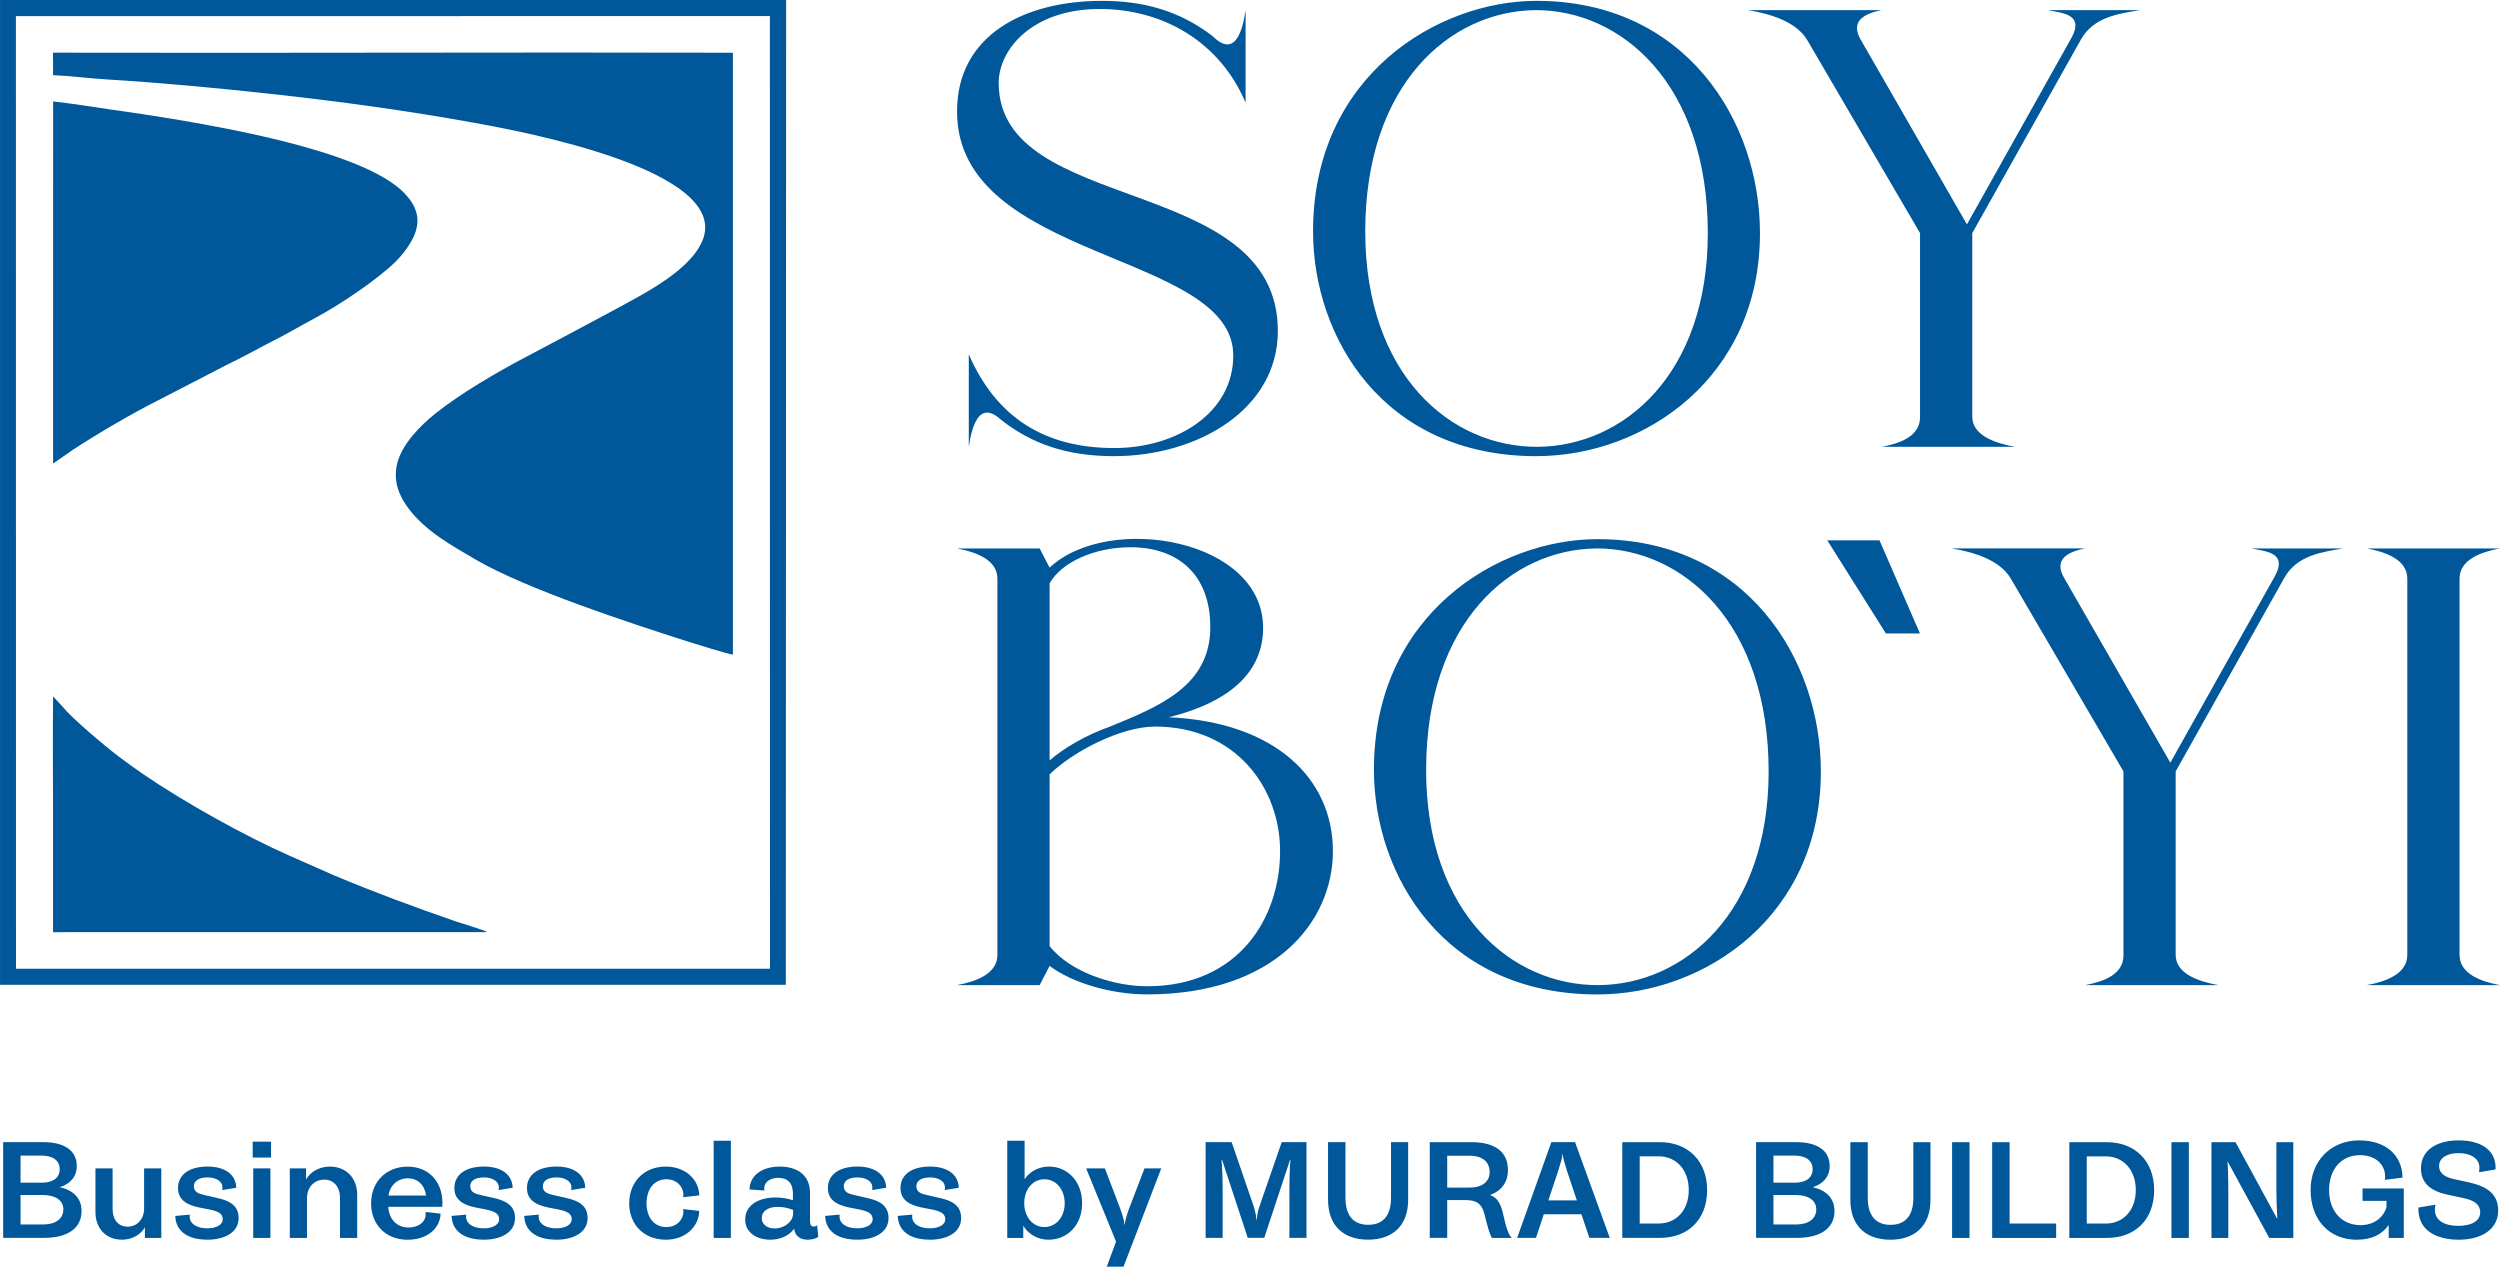 <svg width="150" height="76" viewBox="0 0 150 76" fill="none" xmlns="http://www.w3.org/2000/svg">
<g clip-path="url(#clip0_1820_337)">
<path fill-rule="evenodd" clip-rule="evenodd" d="M3.185 3.586V4.51C4.254 4.555 5.328 4.703 6.408 4.766C9.543 4.954 13.074 5.286 16.167 5.624C20.379 6.086 24.381 6.63 28.5 7.377C31.138 7.855 43.979 10.197 42.131 14.476C41.543 15.838 39.775 16.979 38.371 17.765C36.876 18.602 35.355 19.391 33.813 20.22L31.508 21.443C29.806 22.335 27.604 23.628 26.12 24.814C25.248 25.511 24.115 26.638 23.828 27.823C23.559 28.932 24.009 29.845 24.527 30.529C25.543 31.87 27.085 32.725 28.508 33.557C31.587 35.355 37.773 37.374 41.23 38.48C41.626 38.607 43.716 39.257 43.974 39.278V3.164C30.486 3.127 16.978 3.193 3.491 3.161H3.18V3.586H3.185Z" fill="#00579A"/>
<path fill-rule="evenodd" clip-rule="evenodd" d="M3.186 27.812L4.374 26.986C5.786 26.057 8.012 24.753 9.525 24L13.588 21.901C14.024 21.682 14.498 21.453 14.926 21.223C15.375 20.983 15.819 20.737 16.269 20.513C17.183 20.054 18.032 19.547 18.933 19.066C20.414 18.274 22.616 16.793 23.738 15.698C23.876 15.563 24.092 15.32 24.211 15.167C25.145 13.971 25.467 12.844 24.283 11.611C24.116 11.437 23.948 11.289 23.749 11.139C20.922 8.977 13.7 7.699 10.341 7.131C9.161 6.933 7.996 6.764 6.807 6.595C5.629 6.426 4.361 6.213 3.188 6.086L3.186 27.815V27.812Z" fill="#00579A"/>
<path fill-rule="evenodd" clip-rule="evenodd" d="M0.954 0.969L46.194 0.964L46.197 58.125H0.959L0.954 0.969ZM0.002 59.089H47.149L47.167 0H0.002V59.089Z" fill="#00579A"/>
<path fill-rule="evenodd" clip-rule="evenodd" d="M3.185 55.93L29.231 55.927C29.088 55.813 27.657 55.391 27.343 55.283C24.793 54.401 22.514 53.556 20.028 52.516L17.393 51.352C14.625 50.135 10.971 48.079 8.562 46.429C8.043 46.072 7.62 45.764 7.099 45.373C6.28 44.755 4.31 43.092 3.775 42.424L3.188 41.785C3.156 43.989 3.182 46.344 3.182 48.564V55.932L3.185 55.93Z" fill="#00579A"/>
<path d="M0.188 74.272H2.639C4.059 74.272 4.894 73.699 4.894 72.659C4.894 71.906 4.41 71.41 3.583 71.233C4.216 71.041 4.607 70.589 4.607 69.969C4.607 69.032 3.865 68.528 2.594 68.528H0.19V74.272H0.188ZM1.233 73.467V71.701H2.567C3.301 71.701 3.801 72.004 3.801 72.561C3.801 73.15 3.317 73.469 2.567 73.469H1.233V73.467ZM1.233 70.964V69.335H2.482C3.152 69.335 3.583 69.615 3.583 70.156C3.583 70.692 3.147 70.962 2.498 70.962H1.235L1.233 70.964ZM7.306 74.383C7.931 74.383 8.447 74.074 8.694 73.638V74.275H9.678V70.103H8.646V72.522C8.646 73.118 8.255 73.599 7.646 73.599C7.123 73.599 6.756 73.211 6.756 72.537V70.103H5.727V72.73C5.727 73.723 6.383 74.38 7.303 74.38L7.306 74.383ZM12.435 74.383C13.475 74.383 14.318 73.95 14.318 73.081C14.318 72.353 13.802 72.044 13.039 71.88L12.257 71.701C11.898 71.624 11.633 71.516 11.633 71.173C11.633 70.864 11.906 70.645 12.451 70.645C12.928 70.645 13.302 70.853 13.342 71.173C13.35 71.265 13.35 71.336 13.334 71.405L14.177 71.265C14.153 70.452 13.467 69.993 12.46 69.993C11.351 69.993 10.681 70.481 10.681 71.286C10.681 71.922 11.109 72.279 11.954 72.45L12.555 72.567C13.14 72.683 13.366 72.838 13.366 73.163C13.366 73.467 13.007 73.699 12.446 73.699C11.805 73.699 11.454 73.435 11.39 73.118C11.374 73.026 11.374 72.947 11.39 72.878L10.516 72.955C10.54 73.815 11.194 74.38 12.435 74.38V74.383ZM15.193 74.275H16.225V70.103H15.193V74.275ZM15.161 69.454H16.262V68.501H15.161V69.454ZM17.387 74.275H18.419V71.896C18.419 71.26 18.826 70.779 19.456 70.779C20.017 70.779 20.4 71.191 20.4 71.888V74.275H21.431V71.677C21.431 70.676 20.759 69.995 19.799 69.995C19.15 69.995 18.613 70.32 18.363 70.771V70.103H17.387V74.275ZM24.46 74.383C25.646 74.383 26.412 73.694 26.436 72.817L25.532 72.717C25.54 72.772 25.54 72.817 25.54 72.873C25.54 73.269 25.173 73.649 24.508 73.649C23.814 73.649 23.338 73.16 23.298 72.408H26.537C26.545 72.332 26.545 72.223 26.545 72.16C26.537 70.903 25.734 69.998 24.452 69.998C23.163 69.998 22.266 70.922 22.266 72.2C22.266 73.517 23.181 74.385 24.46 74.385V74.383ZM23.311 71.732C23.397 71.112 23.865 70.7 24.468 70.7C25.093 70.7 25.492 71.133 25.561 71.732H23.311ZM29.018 74.383C30.058 74.383 30.901 73.95 30.901 73.081C30.901 72.353 30.385 72.044 29.622 71.88L28.84 71.701C28.481 71.624 28.215 71.516 28.215 71.173C28.215 70.864 28.489 70.645 29.034 70.645C29.51 70.645 29.885 70.853 29.925 71.173C29.933 71.265 29.933 71.336 29.917 71.405L30.76 71.265C30.736 70.452 30.05 69.993 29.042 69.993C27.933 69.993 27.263 70.481 27.263 71.286C27.263 71.922 27.691 72.279 28.537 72.45L29.138 72.567C29.723 72.683 29.949 72.838 29.949 73.163C29.949 73.467 29.59 73.699 29.029 73.699C28.388 73.699 28.037 73.435 27.973 73.118C27.957 73.026 27.957 72.947 27.973 72.878L27.098 72.955C27.122 73.815 27.776 74.38 29.018 74.38V74.383ZM33.374 74.383C34.413 74.383 35.256 73.95 35.256 73.081C35.256 72.353 34.74 72.044 33.977 71.88L33.196 71.701C32.837 71.624 32.571 71.516 32.571 71.173C32.571 70.864 32.844 70.645 33.39 70.645C33.866 70.645 34.241 70.853 34.281 71.173C34.288 71.265 34.288 71.336 34.273 71.405L35.115 71.265C35.092 70.452 34.405 69.993 33.398 69.993C32.289 69.993 31.619 70.481 31.619 71.286C31.619 71.922 32.047 72.279 32.892 72.45L33.493 72.567C34.078 72.683 34.304 72.838 34.304 73.163C34.304 73.467 33.945 73.699 33.384 73.699C32.743 73.699 32.392 73.435 32.329 73.118C32.313 73.026 32.313 72.947 32.329 72.878L31.454 72.955C31.478 73.815 32.132 74.38 33.374 74.38V74.383ZM39.947 74.383C41.141 74.383 41.931 73.591 41.955 72.654L40.987 72.545C41.003 72.609 41.003 72.654 41.003 72.714C41.003 73.134 40.644 73.623 39.987 73.623C39.221 73.623 38.793 73.018 38.793 72.205C38.793 71.384 39.216 70.755 39.995 70.755C40.644 70.763 41.003 71.244 41.003 71.664C41.003 71.727 41.003 71.772 40.987 71.833L41.955 71.724C41.939 70.787 41.144 69.995 39.947 69.995C38.636 69.995 37.753 70.919 37.753 72.205C37.753 73.469 38.636 74.383 39.947 74.383ZM42.819 74.275H43.851V68.446H42.819V74.275ZM46.223 74.383C46.856 74.383 47.395 74.103 47.651 73.715C47.699 74.219 48.095 74.383 48.448 74.383C48.76 74.383 48.964 74.298 49.097 74.211L49.028 73.506C48.98 73.57 48.903 73.591 48.826 73.591C48.677 73.591 48.6 73.506 48.6 73.25V71.577C48.6 70.544 47.898 69.995 46.765 69.995C45.898 69.995 45.002 70.399 44.97 71.368L45.874 71.431C45.85 71.376 45.85 71.355 45.85 71.299C45.866 70.911 46.217 70.671 46.693 70.671C47.262 70.671 47.576 70.98 47.576 71.632V72.012C47.217 71.904 46.898 71.849 46.539 71.849C45.515 71.849 44.712 72.305 44.712 73.174C44.712 73.942 45.377 74.383 46.228 74.383H46.223ZM45.707 73.073C45.707 72.677 46.082 72.413 46.643 72.413C47.026 72.413 47.268 72.474 47.587 72.598V72.815C47.587 73.287 47.071 73.707 46.478 73.707C46.01 73.707 45.704 73.451 45.704 73.071L45.707 73.073ZM51.429 74.383C52.469 74.383 53.312 73.95 53.312 73.081C53.312 72.353 52.796 72.044 52.033 71.88L51.251 71.701C50.892 71.624 50.626 71.516 50.626 71.173C50.626 70.864 50.9 70.645 51.445 70.645C51.921 70.645 52.296 70.853 52.336 71.173C52.344 71.265 52.344 71.336 52.328 71.405L53.171 71.265C53.147 70.452 52.461 69.993 51.453 69.993C50.344 69.993 49.674 70.481 49.674 71.286C49.674 71.922 50.102 72.279 50.948 72.45L51.549 72.567C52.134 72.683 52.36 72.838 52.36 73.163C52.36 73.467 52.001 73.699 51.44 73.699C50.799 73.699 50.448 73.435 50.384 73.118C50.368 73.026 50.368 72.947 50.384 72.878L49.509 72.955C49.533 73.815 50.188 74.38 51.429 74.38V74.383ZM55.785 74.383C56.825 74.383 57.668 73.95 57.668 73.081C57.668 72.353 57.152 72.044 56.389 71.88L55.607 71.701C55.248 71.624 54.982 71.516 54.982 71.173C54.982 70.864 55.256 70.645 55.801 70.645C56.277 70.645 56.652 70.853 56.692 71.173C56.7 71.265 56.7 71.336 56.684 71.405L57.527 71.265C57.503 70.452 56.817 69.993 55.809 69.993C54.7 69.993 54.03 70.481 54.03 71.286C54.03 71.922 54.458 72.279 55.304 72.45L55.905 72.567C56.49 72.683 56.716 72.838 56.716 73.163C56.716 73.467 56.357 73.699 55.796 73.699C55.155 73.699 54.804 73.435 54.74 73.118C54.724 73.026 54.724 72.947 54.74 72.878L53.865 72.955C53.889 73.815 54.543 74.38 55.785 74.38V74.383ZM62.906 74.383C64.063 74.383 64.927 73.49 64.927 72.197C64.927 70.895 64.068 69.995 62.935 69.995C62.319 69.995 61.771 70.299 61.476 70.755V68.446H60.436V74.275H61.396V73.546C61.678 74.026 62.247 74.383 62.904 74.383H62.906ZM61.454 72.189C61.454 71.352 61.978 70.755 62.664 70.755C63.358 70.755 63.882 71.36 63.882 72.189C63.882 73.026 63.358 73.623 62.664 73.623C61.983 73.623 61.454 73.034 61.454 72.189ZM66.403 76.001H67.411L69.676 70.103H68.669L67.749 72.506C67.544 73.071 67.499 73.298 67.491 73.475H67.467C67.459 73.298 67.413 73.079 67.209 72.506L66.294 70.103H65.169L66.964 74.499L66.403 76.004V76.001ZM72.336 74.272H73.359V71.21C73.359 70.721 73.335 70.125 73.296 69.597H73.327L74.864 74.269H75.856L77.401 69.597H77.425C77.377 70.209 77.364 70.829 77.364 71.21V74.272H78.388V68.528H76.904L75.742 71.877C75.585 72.358 75.436 72.646 75.415 73.171H75.383C75.343 72.646 75.205 72.35 75.048 71.877L73.899 68.528H72.338V74.272H72.336ZM82.087 74.38C83.515 74.38 84.49 73.583 84.49 71.978V68.528H83.461V71.883C83.461 72.868 83.039 73.488 82.087 73.488C81.143 73.488 80.728 72.852 80.728 71.883V68.528H79.683V71.978C79.683 73.583 80.651 74.38 82.087 74.38ZM85.788 74.272H86.833V72.002H87.902C88.612 72.002 88.918 72.234 89.08 72.894C89.25 73.583 89.37 74.034 89.516 74.275H90.71C90.561 74.158 90.436 73.834 90.327 73.43L90.157 72.717C90.056 72.313 89.899 72.02 89.689 71.856C89.604 71.793 89.508 71.74 89.399 71.701C90.093 71.453 90.476 70.932 90.476 70.204C90.476 69.143 89.758 68.53 88.275 68.53H85.785V74.275L85.788 74.272ZM86.833 71.257V69.343H88.168C88.958 69.343 89.378 69.715 89.378 70.336C89.378 70.901 88.926 71.257 88.168 71.257H86.833ZM91.027 74.272H92.159L92.627 72.854H94.885L95.361 74.272H96.587L94.502 68.528H93.082L91.029 74.272H91.027ZM92.901 72.023L93.494 70.241C93.665 69.7 93.736 69.465 93.744 69.256H93.768C93.776 69.465 93.845 69.697 94.018 70.249L94.611 72.023H92.901ZM97.337 74.272H99.6C101.254 74.272 102.427 73.203 102.427 71.405C102.427 69.639 101.256 68.53 99.6 68.53H97.337V74.275V74.272ZM98.382 73.411V69.38H99.523C100.584 69.38 101.326 70.201 101.326 71.402C101.326 72.603 100.584 73.411 99.523 73.411H98.382ZM105.362 74.272H107.814C109.234 74.272 110.069 73.699 110.069 72.659C110.069 71.906 109.585 71.41 108.758 71.233C109.391 71.041 109.782 70.589 109.782 69.969C109.782 69.032 109.04 68.528 107.769 68.528H105.365V74.272H105.362ZM106.407 73.467V71.701H107.742C108.476 71.701 108.976 72.004 108.976 72.561C108.976 73.15 108.492 73.469 107.742 73.469H106.407V73.467ZM106.407 70.964V69.335H107.657C108.327 69.335 108.758 69.615 108.758 70.156C108.758 70.692 108.322 70.962 107.673 70.962H106.41L106.407 70.964ZM113.425 74.383C114.853 74.383 115.829 73.585 115.829 71.981V68.53H114.8V71.885C114.8 72.87 114.377 73.49 113.425 73.49C112.481 73.49 112.066 72.854 112.066 71.885V68.53H111.021V71.981C111.021 73.585 111.989 74.383 113.425 74.383ZM117.126 74.275H118.171V68.53H117.126V74.275ZM119.53 74.275H123.37V73.414H120.575V68.53H119.53V74.275ZM124.16 74.275H126.423C128.077 74.275 129.249 73.205 129.249 71.408C129.249 69.641 128.079 68.533 126.423 68.533H124.16V74.277V74.275ZM125.205 73.414V69.383H126.346C127.407 69.383 128.148 70.204 128.148 71.405C128.148 72.606 127.407 73.414 126.346 73.414H125.205ZM130.286 74.275H131.331V68.53H130.286V74.275ZM132.69 74.275H133.698V71.336C133.698 70.927 133.69 70.307 133.65 69.702H133.666L136.155 74.275H137.599V68.53H136.583V71.46C136.583 71.87 136.599 72.437 136.639 73.102H136.615L134.132 68.53H132.688V74.275H132.69ZM141.418 74.383C142.332 74.383 142.941 74.042 143.322 73.498V74.275H144.228V71.307H141.753V72.052H143.189V72.432C142.987 73.113 142.37 73.509 141.636 73.509C140.527 73.509 139.745 72.696 139.745 71.394C139.745 70.193 140.447 69.309 141.612 69.309C142.471 69.309 143.056 69.813 143.104 70.494C143.111 70.602 143.111 70.698 143.088 70.79L144.149 70.658C144.133 69.277 143.117 68.424 141.548 68.424C139.878 68.424 138.636 69.626 138.636 71.402C138.636 73.147 139.713 74.385 141.415 74.385L141.418 74.383ZM147.523 74.383C148.818 74.383 149.89 73.81 149.89 72.63C149.89 71.629 149.209 71.189 148.164 70.948L147.244 70.748C146.752 70.639 146.345 70.431 146.345 69.956C146.345 69.491 146.797 69.187 147.523 69.187C148.204 69.187 148.765 69.475 148.765 70.064C148.765 70.164 148.757 70.243 148.741 70.336L149.733 70.167C149.789 68.934 148.757 68.422 147.523 68.422C146.249 68.422 145.26 68.974 145.26 70.103C145.26 71.041 145.901 71.476 146.869 71.685L147.813 71.885C148.499 72.033 148.813 72.289 148.813 72.746C148.813 73.227 148.329 73.551 147.502 73.551C146.675 73.551 146.095 73.234 146.095 72.59C146.095 72.474 146.103 72.406 146.127 72.281L145.103 72.453C145.055 73.934 146.353 74.383 147.523 74.383Z" fill="#00579A"/>
<path d="M66.854 27.368C71.85 27.368 76.671 24.573 76.671 19.858C76.671 10.391 59.922 12.941 59.922 4.977C59.922 2.949 61.961 0.539 65.974 0.539C69.845 0.539 73.222 2.567 74.736 6.165V0.61C74.278 3.755 73.047 2.427 72.731 2.147C70.76 0.645 68.614 0.051 66.115 0.051C61.504 0.051 57.422 2.078 57.422 6.69C57.422 15.703 73.996 15.074 73.996 21.328C73.996 24.787 70.582 26.883 66.854 26.883C62.7 26.883 59.781 25.066 58.127 21.26V26.814C58.584 23.67 59.815 24.998 60.132 25.241C61.855 26.569 63.897 27.371 66.854 27.371V27.368ZM92.19 27.368C98.665 27.368 105.598 22.654 105.598 13.989C105.598 7.247 101.128 0.051 92.19 0.051C86.279 0.051 78.783 4.523 78.783 13.886C78.783 20.209 82.971 27.371 92.19 27.371V27.368ZM81.915 13.884C81.915 5.045 87.018 0.642 92.156 0.608C97.293 0.608 102.468 5.045 102.468 13.987C102.468 22.511 97.365 26.772 92.262 26.809C87.09 26.843 81.915 22.545 81.915 13.884ZM112.916 26.809H120.904C119.742 26.6 118.335 26.143 118.335 24.992V13.987L124.845 2.39C125.618 0.993 127.166 0.819 128.4 0.608H122.874C123.683 0.782 125.092 0.819 124.281 2.284L118.016 13.464L111.647 2.39C110.98 1.236 111.895 0.819 112.878 0.608H104.89C106.156 0.819 107.776 1.273 108.446 2.424L115.203 13.987V25.027C115.203 26.18 114.006 26.6 112.916 26.809Z" fill="#00579A"/>
<path d="M68.818 59.664C76.453 59.664 79.974 55.332 79.974 51.071C79.974 46.705 76.49 43.315 70.121 43.035C72.69 42.407 75.682 41.011 75.785 37.832C75.961 32.312 66.497 30.741 62.976 34.06L62.378 32.906H57.416C58.541 33.117 59.844 33.572 59.844 34.722V57.291C59.844 58.445 58.541 58.899 57.416 59.107H62.378L62.976 57.953C64.314 58.967 66.67 59.664 68.818 59.664ZM62.976 56.766V46.459C64.42 45.063 67.271 43.595 69.31 43.595C74.131 43.595 76.806 47.262 76.806 51.071C76.806 55.052 74.344 59.176 68.818 59.176C66.954 59.176 64.279 58.408 62.976 56.766ZM62.976 45.623V35.002C63.681 33.746 65.651 32.835 67.832 32.835C70.648 32.835 72.618 34.443 72.618 37.621C72.618 41.148 69.592 42.373 66.601 43.595C65.194 44.084 63.822 44.889 62.976 45.623ZM95.843 59.667C102.318 59.667 109.251 54.952 109.251 46.288C109.251 39.546 104.781 32.349 95.843 32.349C89.932 32.349 82.436 36.821 82.436 46.182C82.436 52.505 86.624 59.667 95.843 59.667ZM85.568 46.182C85.568 37.344 90.671 32.943 95.809 32.906C100.946 32.906 106.118 37.344 106.118 46.285C106.118 54.809 101.015 59.07 95.912 59.107C90.74 59.142 85.566 54.844 85.566 46.182H85.568ZM125.121 59.107H133.109C131.947 58.899 130.54 58.442 130.54 57.291V46.285L137.05 34.688C137.823 33.292 139.371 33.117 140.605 32.906H135.079C135.888 33.081 137.297 33.117 136.486 34.583L130.221 45.76L123.852 34.685C123.185 33.532 124.1 33.115 125.083 32.904H117.095C118.361 33.115 119.98 33.569 120.651 34.72L127.408 46.283V57.323C127.408 58.476 126.211 58.896 125.121 59.105V59.107ZM142.012 59.107H150C148.875 58.899 147.572 58.442 147.572 57.291V34.722C147.572 33.569 148.875 33.115 150 32.906H142.012C143.136 33.117 144.439 33.572 144.439 34.722V57.291C144.439 58.445 143.136 58.899 142.012 59.107ZM115.197 38.007L112.769 32.418H109.636L113.154 38.007H115.194H115.197Z" fill="#00579A"/>
</g>
<defs>
<clipPath id="clip0_1820_337">
<rect width="150" height="76" fill="white"/>
</clipPath>
</defs>
</svg>
